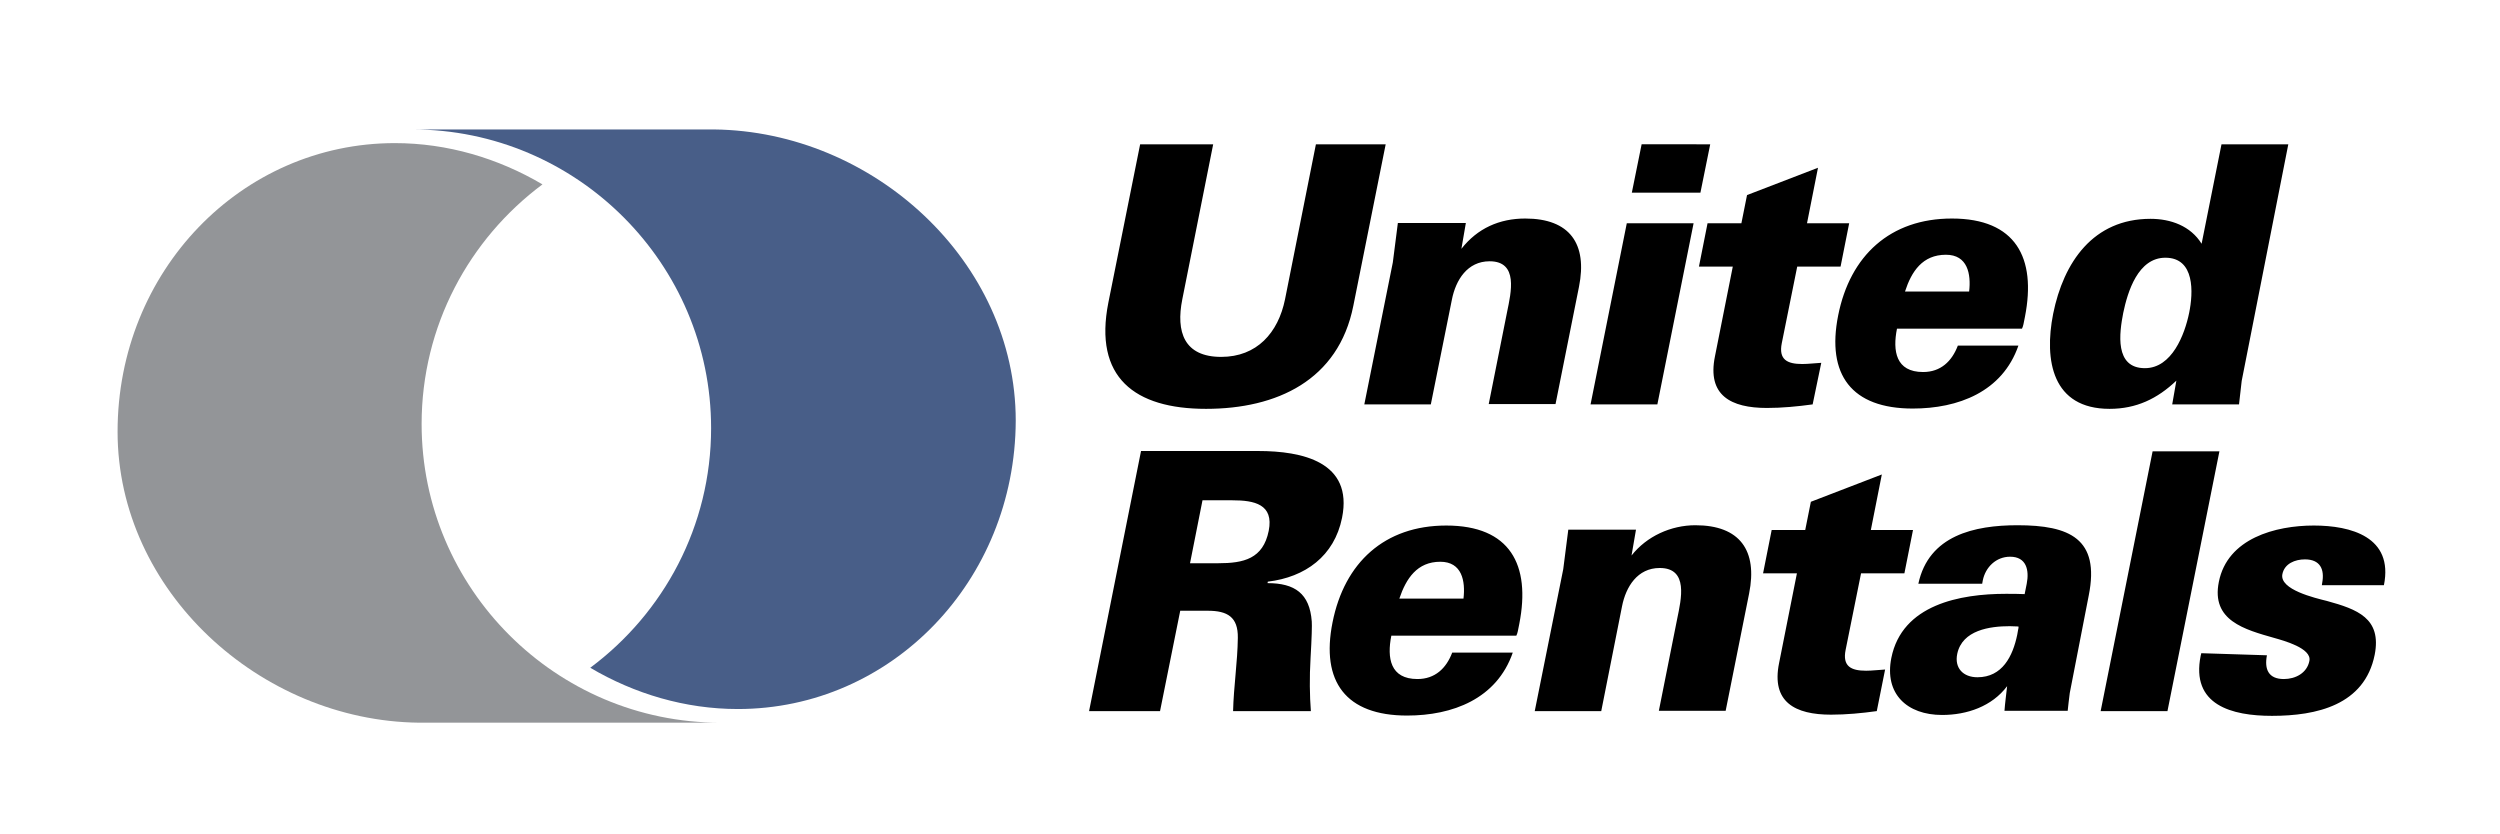 <?xml version="1.0" encoding="utf-8"?>
<!-- Generator: Adobe Illustrator 25.4.6, SVG Export Plug-In . SVG Version: 6.00 Build 0)  -->
<svg version="1.1" id="Layer_1" xmlns="http://www.w3.org/2000/svg" xmlns:xlink="http://www.w3.org/1999/xlink" x="0px" y="0px"
	 viewBox="0 0 842 281" style="enable-background:new 0 0 842 281;" xml:space="preserve">
<style type="text/css">
	.st0{fill:#939598;}
	.st1{fill:#485E88;}
</style>
<g>
	<path class="st0" d="M133,48.2c17.7,0,34.8,5.1,49.7,13.9c-24.7,18.4-40.7,47.7-40.7,80.7c0,55.4,45.2,100.6,100.6,100.6H142.3
		h-1.2l0,0C87.6,242.8,39.6,199,39.6,145.4C39.6,91.3,81.3,48.2,133,48.2L133,48.2z M242.7,243.4L242.7,243.4L242.7,243.4z"/>
	<path class="st1" d="M248.5,238.8c-17.7,0-34.8-5.1-49.7-13.9c24.7-18.4,40.7-47.7,40.7-80.7c0-55.4-45.2-100.6-100.6-100.6h100.4
		h1.2l0,0c53.6,0.6,101.6,44.4,101.6,98.1C341.9,195.7,300.2,238.8,248.5,238.8L248.5,238.8z M138.8,43.6L138.8,43.6L138.8,43.6z"/>
	<path d="M384,48.6h24.6l-10.4,52.2c-2.2,11,0.6,19.4,13.1,19.4c12,0,19.2-8.1,21.5-19.4l10.4-52.2h23.5L455.8,103
		c-5,25.1-25.8,34.7-49.6,34.7c-24.1,0-37.9-10.6-32.9-35.8L384,48.6L384,48.6z M459.5,136.2l9.6-47.8l1.7-13.3h22.9l-1.5,8.7
		c5.4-6.9,12.8-10.2,21.5-10.2c15,0,21,8.5,18.1,23l-7.9,39.5h-22.5l6.2-31.1c1.3-6.4,3.9-17-5.9-17c-7.5,0-11.4,6.3-12.7,12.9
		l-7.1,35.3H459.5L459.5,136.2z M549.6,64.9l3.3-16.3H576l-3.3,16.3H549.6L549.6,64.9z M535.7,136.2l12.2-61h22.5l-12.2,61H535.7
		L535.7,136.2z M610.5,136.2c-5.1,0.7-10.3,1.2-15.4,1.2c-12.1,0-20.2-4.2-17.5-17.4l6-30.2h-11.4l2.9-14.6h11.4l1.9-9.5l23.9-9.2
		l-3.7,18.7h14.2l-2.9,14.6h-14.6l-5.2,25.8c-1.1,5.5,1.8,7,6.9,7c2.1,0,4.3-0.3,6.4-0.4L610.5,136.2L610.5,136.2z M641.6,98.2h21.6
		c0.7-5.9-0.5-12.4-7.8-12.4C647.5,85.8,643.8,91.4,641.6,98.2L641.6,98.2z M679.8,116.4c-5.4,15.6-20.3,21.2-35.6,21.2
		c-20.6,0-29.1-11.4-25.1-31.4c4-20.1,17.5-32.6,38.3-32.6c21.5,0,28.5,13.2,24.6,33.1c-0.2,1.1-0.4,1.9-0.5,2.5
		c-0.1,0.5-0.3,1.1-0.5,1.5h-42.1c-1.5,7.5-0.4,14.6,8.8,14.6c5.9,0,9.7-3.6,11.7-8.9H679.8L679.8,116.4z M715.1,105.4
		c-1.3,6.7-3,18.6,7.3,18.6c9.1,0,13.4-11.3,14.9-18.6c1.4-6.8,2-18.6-8-18.6C720.1,86.8,716.6,98.2,715.1,105.4L715.1,105.4z
		 M731.6,136.2l1.4-8c-6.4,6.1-13.5,9.5-22.5,9.5c-19.3,0-22.1-16.3-19-32c3.5-17.4,13.5-32,32.8-32c6.8,0,13.5,2.4,17.2,8.4
		l6.7-33.5h22.5L755,128.3c-0.3,2.4-0.6,5-0.9,7.9H731.6L731.6,136.2z"/>
	<path d="M400.8,189.7h9.5c8.6,0,15.1-1.5,17-10.9c1.8-9-4.9-10.3-12.2-10.3h-10.1L400.8,189.7L400.8,189.7z M366.8,239.5l17.5-87.6
		h39.5c14.7,0,32,3.6,28.2,22.5c-2.6,12.9-12.4,20-25,21.5l-0.1,0.5c9.2,0,14.2,3.5,14.9,12.9c0.1,1.3,0,5.4-0.4,12.2
		c-0.4,6.8-0.3,12.8,0.1,18h-26.2c0.2-8.3,1.5-16.5,1.6-24.7c0.1-7-3.5-9.1-10.1-9.1h-9.3l-6.8,33.8H366.8L366.8,239.5z
		 M471.3,201.6h21.6c0.7-5.9-0.5-12.4-7.8-12.4C477.3,189.2,473.6,194.8,471.3,201.6L471.3,201.6z M509.5,219.8
		c-5.4,15.6-20.3,21.2-35.6,21.2c-20.6,0-29.1-11.4-25.1-31.4c4-20.1,17.5-32.6,38.3-32.6c21.5,0,28.5,13.2,24.6,33.1
		c-0.2,1.1-0.4,1.9-0.5,2.5c-0.1,0.5-0.3,1.1-0.5,1.5h-42.1c-1.5,7.5-0.4,14.6,8.8,14.6c5.9,0,9.7-3.6,11.7-8.9H509.5L509.5,219.8z
		 M516.9,239.5l9.6-47.8l1.7-13.3H551l-1.5,8.7c5.1-6.5,13.3-10.2,21.5-10.2c15,0,21,8.5,18.1,23l-7.9,39.5h-22.5l6.2-31.1
		c1.3-6.4,3.9-17-5.9-17c-7.5,0-11.4,6.3-12.7,12.9l-7,35.3H516.9L516.9,239.5z M632.1,239.5c-5,0.7-10.3,1.2-15.4,1.2
		c-12.1,0-20.2-4.2-17.5-17.4l6-30.2h-11.4l2.9-14.6H608l1.9-9.5l23.9-9.2l-3.7,18.7h14.2l-2.9,14.6h-14.6l-5.2,25.8
		c-1.1,5.5,1.8,7,6.9,7c2.1,0,4.3-0.3,6.4-0.4L632.1,239.5L632.1,239.5z M679.8,211c-1,0-1.9-0.1-2.9-0.1c-6.7,0-16,1.3-17.7,9.3
		c-1,4.8,2,7.9,6.8,7.9c8.4,0,11.9-7.1,13.4-14.3c0.1-0.7,0.2-1.3,0.3-1.7C679.8,211.7,679.9,211.3,679.8,211L679.8,211z
		 M675.1,239.5c0.2-2.8,0.6-5.6,0.9-8.4c-5.1,6.8-13.5,9.7-21.9,9.7c-11.8,0-19.5-7.1-17.1-19.2c3.6-18,23.2-21.6,38.6-21.6
		c1.8,0,4.5,0,6.3,0.1l0.7-3.5c0.9-4.6-0.1-9.1-5.6-9.1c-4.7,0-8.3,3.5-9.2,8l-0.2,1.1h-21.5c3.5-16.3,18.9-19.7,33.4-19.7
		c17.5,0,27.8,4.5,24,23.6l-6.4,32.9c-0.3,2.2-0.5,4.2-0.7,6H675.1L675.1,239.5z M707.5,239.5L725,152h22.5L730,239.5H707.5
		L707.5,239.5z M763.5,220.7c-0.9,4.7,0.5,8,5.7,8c3.9,0,7.8-2,8.6-6.1c0.9-4.3-8.9-6.9-11.7-7.7c-10.2-2.9-21.4-5.9-18.8-18.9
		c2.9-14.7,19.1-19,32-19c12.4,0,26.9,3.8,23.6,20.1h-20.9l0.1-0.7c0.9-4.7-0.7-8-5.8-8c-3.3,0-6.9,1.4-7.6,5c-1,5.2,11,8,15,9
		c10.2,2.8,18.5,5.8,16.1,18.1c-3.4,17-19.6,20.6-34.6,20.6c-13.5,0-27.4-3.6-24-20.3l0.2-0.8L763.5,220.7L763.5,220.7z"/>
</g>
</svg>
